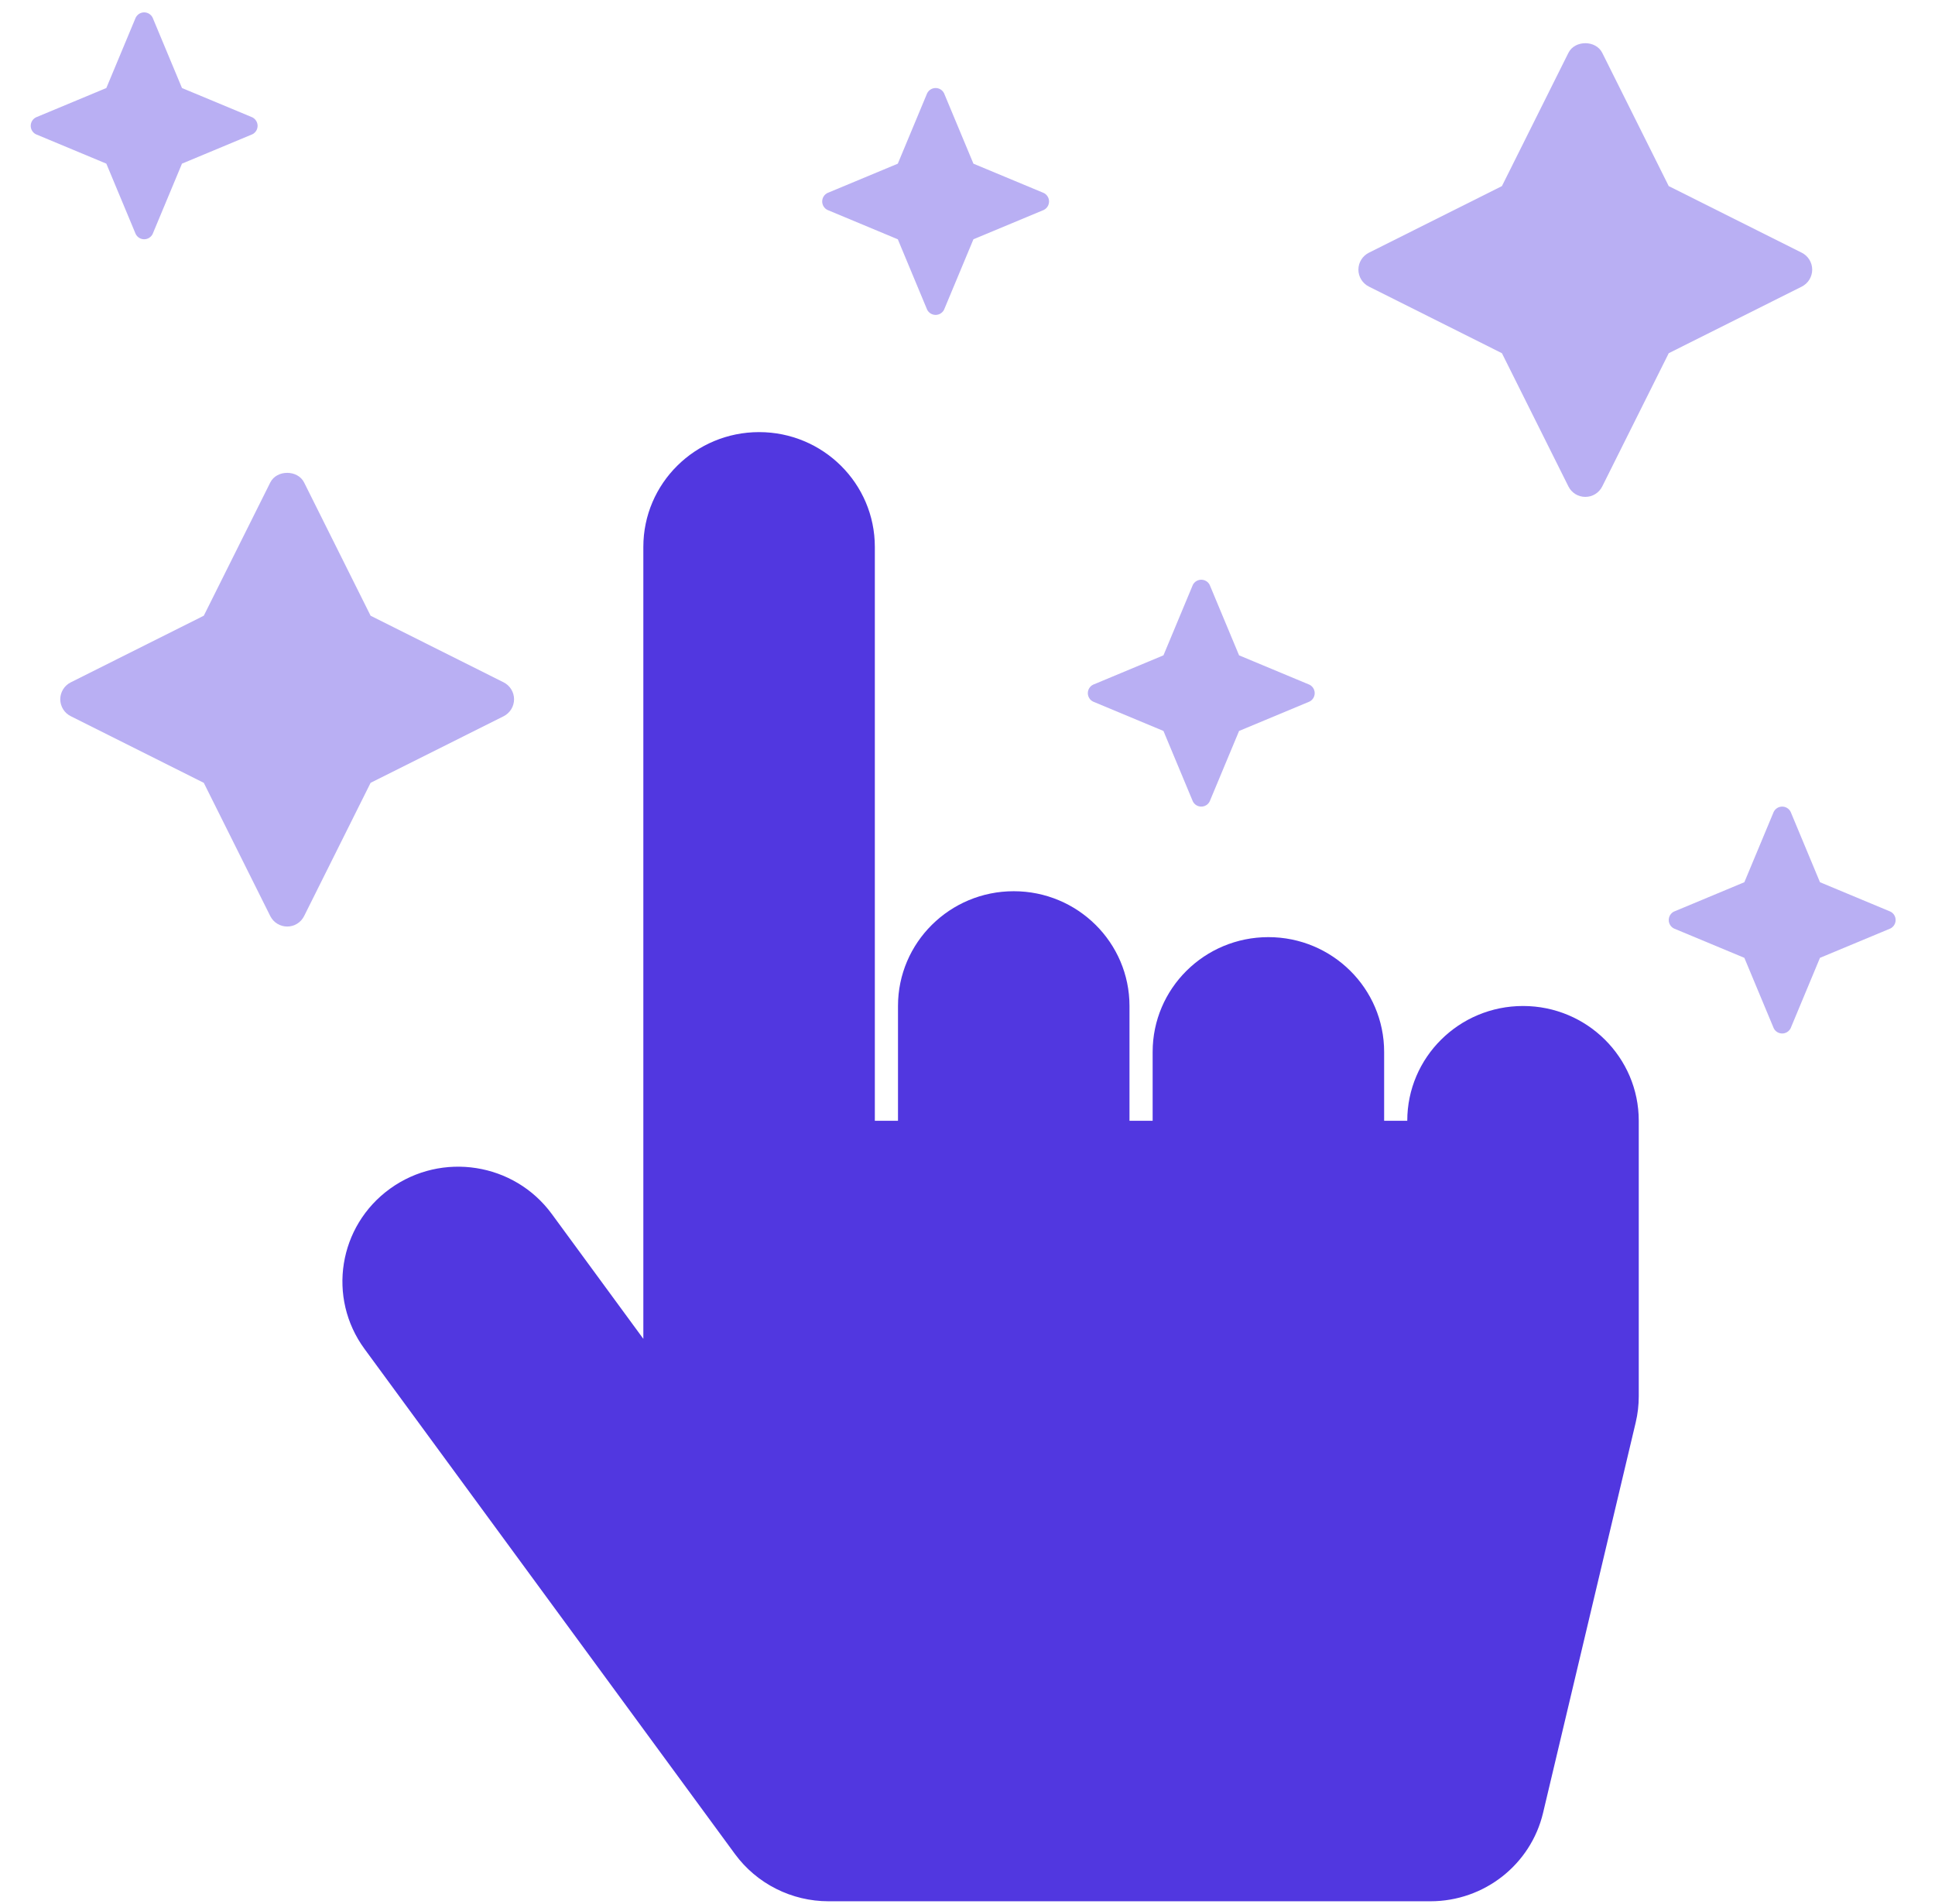 <svg width="63" height="62" viewBox="0 0 63 62" fill="none" xmlns="http://www.w3.org/2000/svg">
<g clip-path="url(#clip0_513_213)">
<path d="M53.355 36.491V45.46C53.355 45.748 53.322 46.035 53.255 46.316L50.24 59.022C49.84 60.71 48.321 61.903 46.572 61.903H26.976C26.382 61.903 25.796 61.764 25.266 61.496C24.736 61.229 24.278 60.841 23.928 60.364L11.869 43.921C10.645 42.252 11.018 39.915 12.701 38.701C14.384 37.487 16.741 37.856 17.965 39.525L20.946 43.591V17.806C20.946 15.742 22.634 14.069 24.715 14.069C26.796 14.069 28.483 15.742 28.483 17.806V36.491H29.237V32.754C29.237 30.69 30.924 29.017 33.005 29.017C35.087 29.017 36.774 30.69 36.774 32.754V36.491H37.528V34.249C37.528 32.185 39.215 30.512 41.296 30.512C43.377 30.512 45.065 32.185 45.065 34.249V36.491H45.818C45.818 34.427 47.505 32.754 49.587 32.754C51.668 32.754 53.355 34.427 53.355 36.491Z" fill="#5137E0"></path>
<g opacity="0.4">
<path d="M35.588 22.843L37.88 23.799L38.836 26.091C38.861 26.142 38.901 26.186 38.949 26.216C38.998 26.246 39.054 26.262 39.111 26.262C39.168 26.262 39.224 26.246 39.273 26.216C39.322 26.186 39.361 26.142 39.386 26.091L40.342 23.799L42.634 22.843C42.685 22.818 42.728 22.779 42.758 22.73C42.788 22.681 42.804 22.625 42.804 22.568C42.804 22.511 42.788 22.455 42.758 22.406C42.728 22.358 42.685 22.318 42.634 22.293L40.342 21.337L39.386 19.045C39.361 18.994 39.322 18.951 39.273 18.921C39.224 18.891 39.168 18.875 39.111 18.875C39.054 18.875 38.998 18.891 38.949 18.921C38.901 18.951 38.861 18.994 38.836 19.045L37.88 21.337L35.588 22.293C35.537 22.318 35.494 22.358 35.464 22.406C35.434 22.455 35.418 22.511 35.418 22.568C35.418 22.625 35.434 22.681 35.464 22.73C35.494 22.779 35.537 22.818 35.588 22.843ZM61.547 29.68L59.255 28.724L58.3 26.432C58.274 26.381 58.235 26.338 58.186 26.308C58.138 26.278 58.082 26.262 58.024 26.262C57.967 26.262 57.911 26.278 57.862 26.308C57.814 26.338 57.775 26.381 57.749 26.432L56.793 28.724L54.501 29.68C54.45 29.705 54.407 29.745 54.377 29.793C54.347 29.842 54.331 29.898 54.331 29.955C54.331 30.012 54.347 30.069 54.377 30.117C54.407 30.166 54.45 30.205 54.501 30.231L56.793 31.186L57.749 33.478C57.775 33.53 57.814 33.573 57.862 33.603C57.911 33.633 57.967 33.649 58.024 33.649C58.082 33.649 58.138 33.633 58.186 33.603C58.235 33.573 58.274 33.53 58.3 33.478L59.255 31.186L61.547 30.231C61.599 30.205 61.642 30.166 61.672 30.117C61.702 30.069 61.718 30.012 61.718 29.955C61.718 29.898 61.702 29.842 61.672 29.793C61.642 29.745 61.599 29.705 61.547 29.68ZM59.002 8.779C59.002 8.665 58.97 8.553 58.91 8.455C58.85 8.358 58.764 8.279 58.662 8.228L54.331 6.059L52.166 1.72C51.957 1.302 51.274 1.302 51.065 1.72L48.9 6.059L44.569 8.228C44.467 8.279 44.38 8.357 44.32 8.455C44.259 8.552 44.227 8.665 44.227 8.779C44.227 8.894 44.259 9.006 44.32 9.104C44.38 9.201 44.467 9.28 44.569 9.331L48.9 11.5L51.065 15.838C51.116 15.941 51.195 16.027 51.292 16.087C51.389 16.147 51.501 16.178 51.615 16.178C51.73 16.178 51.842 16.147 51.939 16.087C52.036 16.027 52.115 15.941 52.166 15.838L54.331 11.5L58.662 9.332C58.764 9.28 58.85 9.201 58.91 9.104C58.97 9.006 59.002 8.894 59.002 8.779Z" fill="#5137E0"></path>
<path d="M26.939 6.835L29.231 7.791L30.186 10.083C30.212 10.134 30.251 10.177 30.3 10.207C30.349 10.237 30.405 10.253 30.462 10.253C30.519 10.253 30.575 10.237 30.624 10.207C30.672 10.177 30.712 10.134 30.737 10.083L31.693 7.791L33.985 6.835C34.036 6.809 34.079 6.77 34.109 6.721C34.139 6.673 34.155 6.617 34.155 6.559C34.155 6.502 34.139 6.446 34.109 6.398C34.079 6.349 34.036 6.31 33.985 6.284L31.693 5.329L30.737 3.037C30.712 2.985 30.672 2.942 30.624 2.912C30.575 2.882 30.519 2.866 30.462 2.866C30.405 2.866 30.349 2.882 30.3 2.912C30.251 2.942 30.212 2.985 30.186 3.037L29.231 5.329L26.939 6.284C26.888 6.31 26.845 6.349 26.815 6.398C26.785 6.446 26.769 6.502 26.769 6.559C26.769 6.617 26.785 6.673 26.815 6.721C26.845 6.77 26.888 6.809 26.939 6.835ZM8.217 3.821L5.925 2.866L4.969 0.574C4.943 0.523 4.904 0.48 4.856 0.449C4.807 0.419 4.751 0.403 4.694 0.403C4.636 0.403 4.58 0.419 4.532 0.449C4.483 0.48 4.444 0.523 4.418 0.574L3.462 2.866L1.17 3.821C1.119 3.847 1.076 3.886 1.046 3.935C1.016 3.984 1 4.04 1 4.097C1 4.154 1.016 4.21 1.046 4.259C1.076 4.307 1.119 4.347 1.17 4.372L3.462 5.328L4.418 7.62C4.444 7.671 4.483 7.714 4.532 7.744C4.58 7.774 4.636 7.79 4.694 7.79C4.751 7.79 4.807 7.774 4.856 7.744C4.904 7.714 4.943 7.671 4.969 7.62L5.925 5.328L8.217 4.372C8.268 4.347 8.311 4.307 8.341 4.259C8.371 4.21 8.387 4.154 8.387 4.097C8.387 4.04 8.371 3.984 8.341 3.935C8.311 3.886 8.268 3.847 8.217 3.821ZM16.737 22.767C16.737 22.653 16.705 22.541 16.645 22.444C16.585 22.346 16.499 22.268 16.397 22.216L12.066 20.047L9.901 15.709C9.692 15.291 9.009 15.291 8.8 15.709L6.635 20.047L2.305 22.216C2.202 22.267 2.115 22.346 2.055 22.443C1.995 22.541 1.962 22.653 1.962 22.768C1.962 22.882 1.995 22.995 2.055 23.092C2.115 23.19 2.202 23.268 2.305 23.319L6.635 25.488L8.8 29.827C8.851 29.929 8.93 30.015 9.027 30.075C9.124 30.135 9.236 30.167 9.351 30.167C9.465 30.167 9.577 30.135 9.674 30.075C9.772 30.015 9.85 29.929 9.901 29.827L12.066 25.488L16.397 23.32C16.499 23.268 16.585 23.189 16.645 23.092C16.705 22.994 16.737 22.882 16.737 22.767Z" fill="#5137E0"></path>
</g>
</g>
<defs>
<clipPath id="clip0_513_213">
<rect width="61.903" height="61.903" fill="white" transform="translate(0.598)"></rect>
</clipPath>
</defs>
</svg>

